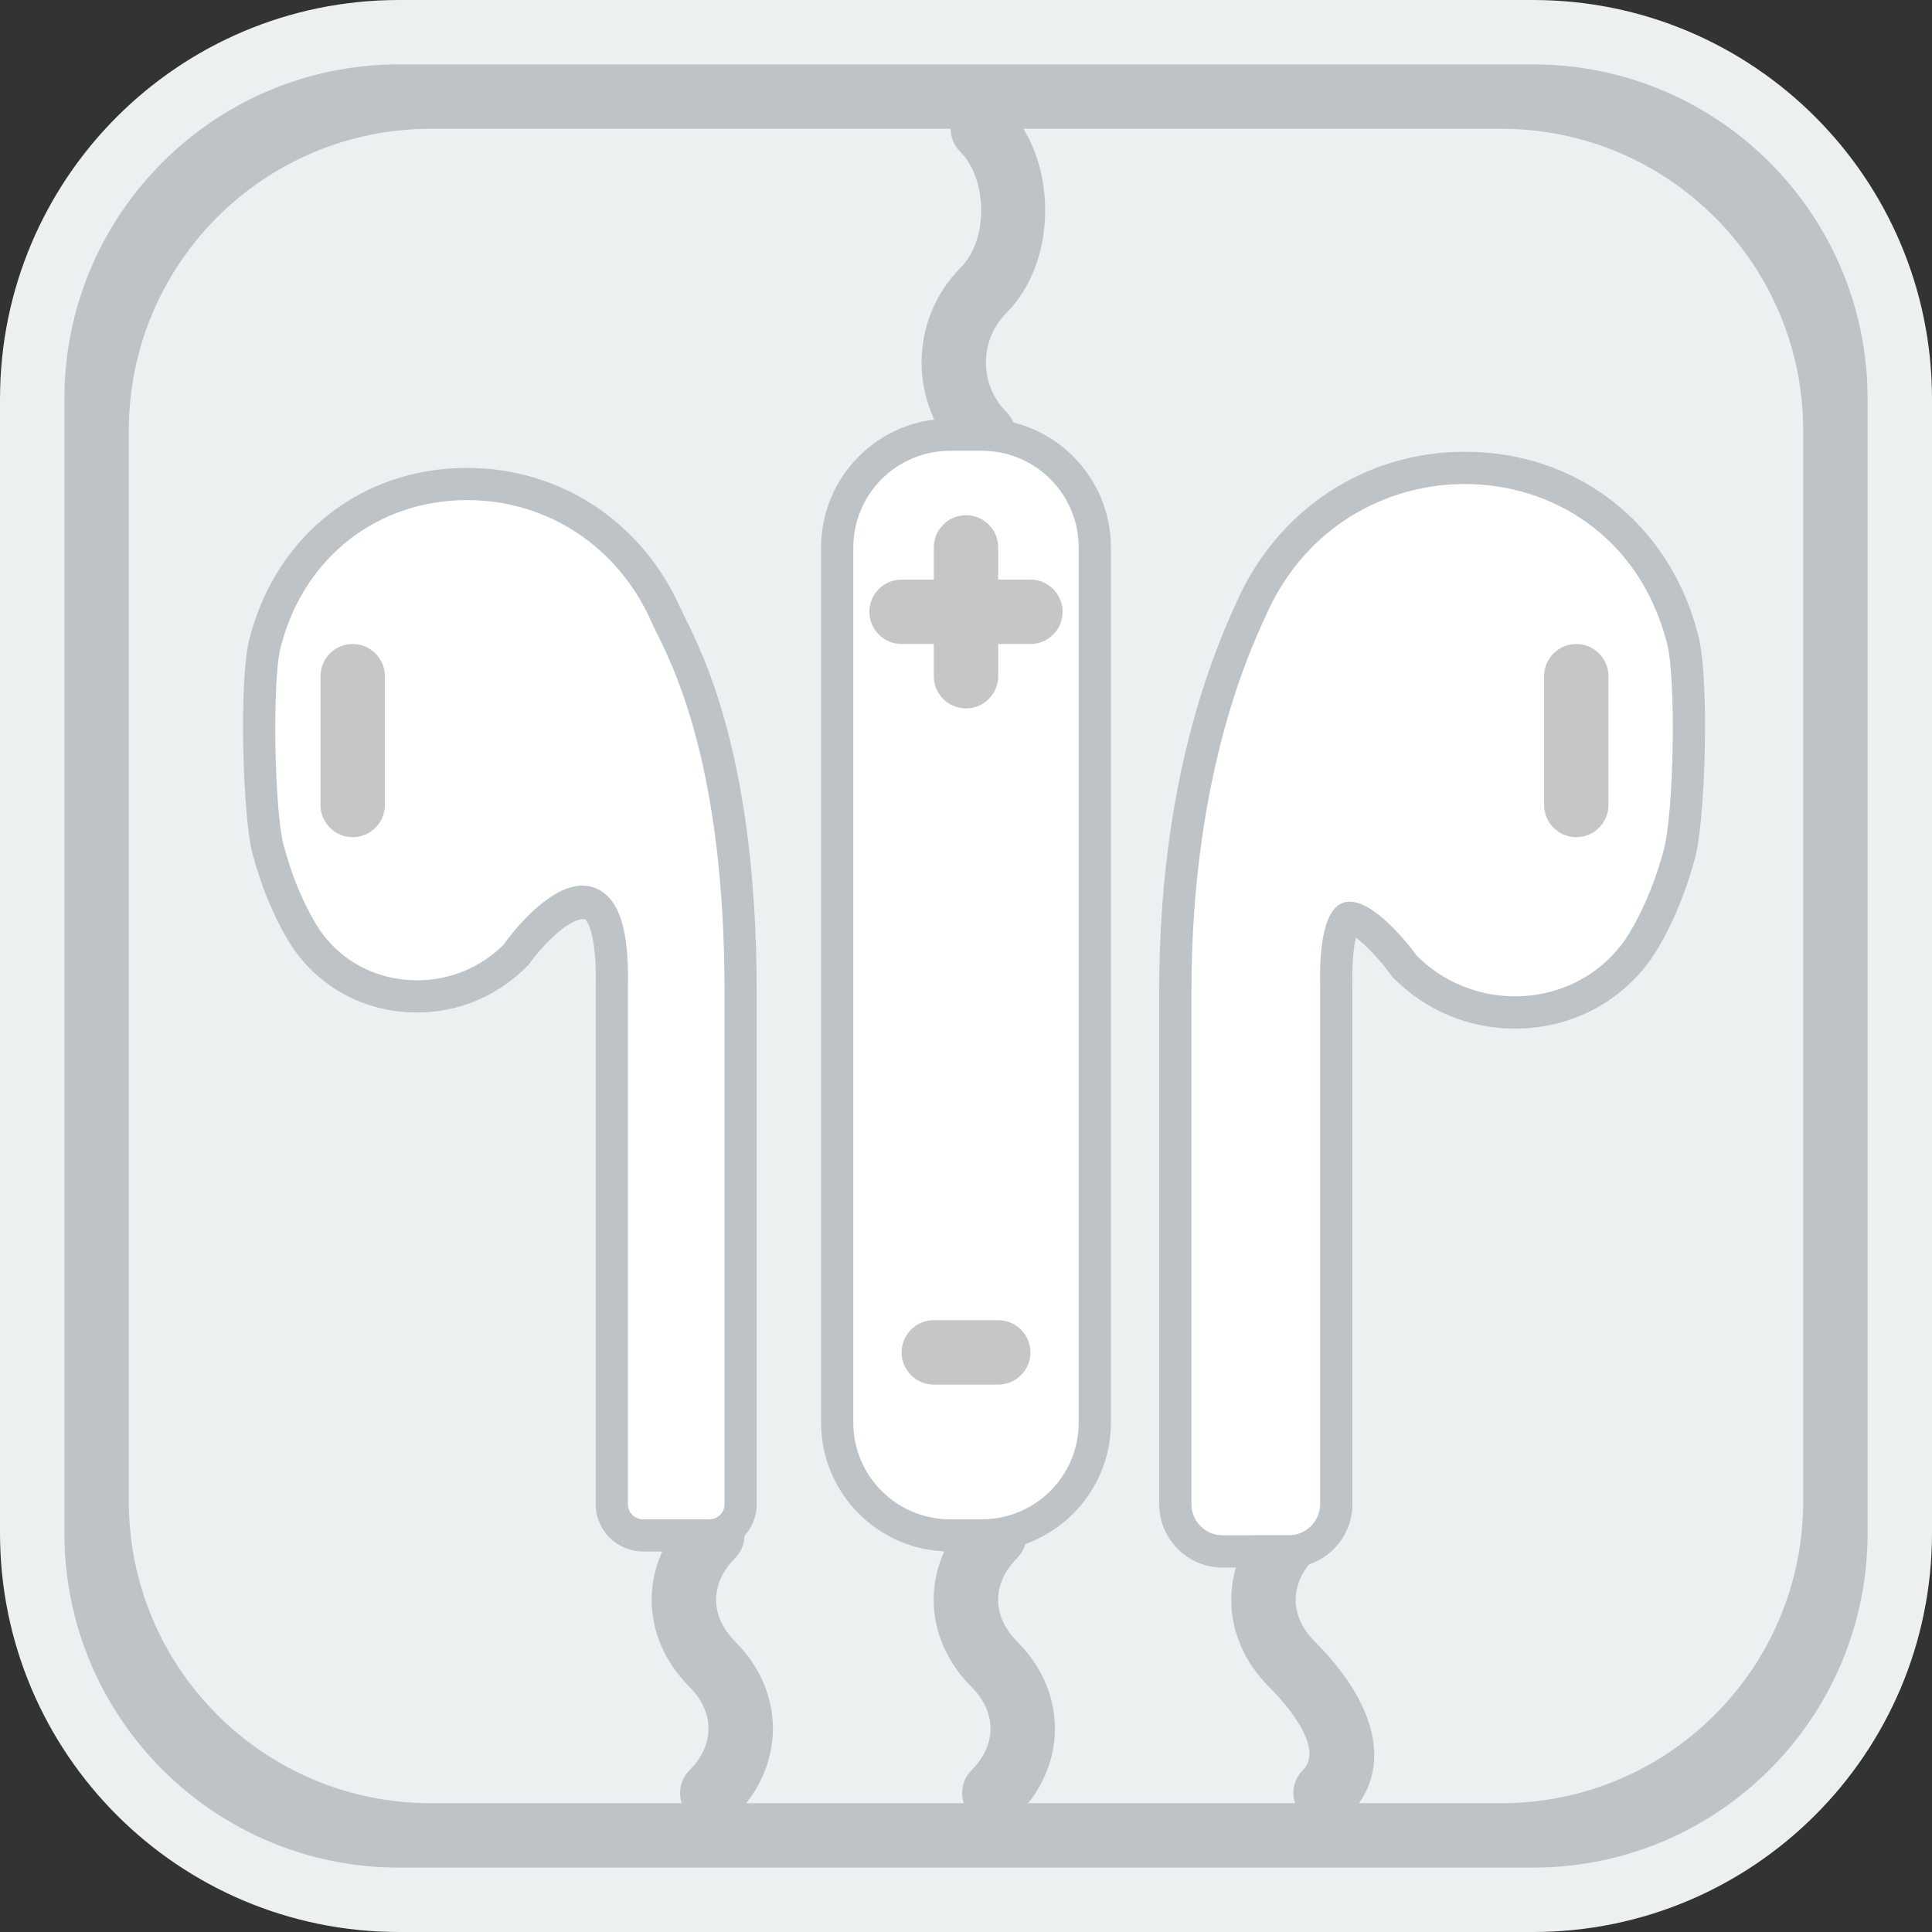 <?xml version="1.0" encoding="iso-8859-1"?>
<!-- Generator: Adobe Illustrator 19.0.0, SVG Export Plug-In . SVG Version: 6.00 Build 0)  -->
<svg version="1.1" id="Capa_1" xmlns="http://www.w3.org/2000/svg" xmlns:xlink="http://www.w3.org/1999/xlink" x="0px" y="0px"
	 viewBox="0 0 60 60" style="enable-background:new 0 0 60 60;" xml:space="preserve">
<rect x="0" y="0" width="60" height="60" fill="#333333" stroke="none"/>
<path style="fill:#BDC3C7;stroke:#ECF0F1;stroke-width:2;stroke-linecap:round;stroke-miterlimit:10;" d="M47.611,59H12.389
	C6.099,59,1,53.901,1,47.611V12.389C1,6.099,6.099,1,12.389,1h35.222C53.901,1,59,6.099,59,12.389v35.222
	C59,53.901,53.901,59,47.611,59z"/>
<path style="fill:#ECF0F1;" d="M46.625,56h-33.25C8.197,56,4,51.803,4,46.625v-33.25C4,8.197,8.197,4,13.375,4h33.25
	C51.803,4,56,8.197,56,13.375v33.25C56,51.803,51.803,56,46.625,56z"/>
<path style="fill:#BDC3C7;" d="M22.121,56.683c-0.256,0-0.512-0.098-0.707-0.293c-0.391-0.391-0.391-1.023,0-1.414
	c0.785-0.785,0.785-1.801,0-2.586c-1.568-1.568-1.568-3.846,0-5.414c0.39-0.391,1.023-0.391,1.414,0s0.391,1.023,0,1.414
	c-0.785,0.785-0.785,1.801,0,2.586c1.568,1.568,1.568,3.846,0,5.414C22.633,56.585,22.376,56.683,22.121,56.683z"/>
<path style="fill:#BDC3C7;" d="M41.167,56.683c-0.256,0-0.512-0.098-0.707-0.293c-0.391-0.391-0.391-1.023,0-1.414
	c0.713-0.714-0.621-2.16-1.047-2.586c-1.568-1.568-1.568-3.846,0-5.414c0.39-0.391,1.023-0.391,1.414,0s0.391,1.023,0,1.414
	c-0.785,0.785-0.785,1.801,0,2.586c2.022,2.023,2.414,4.047,1.047,5.414C41.679,56.585,41.423,56.683,41.167,56.683z"/>
<path style="fill:#BDC3C7;" d="M30.879,56.683c-0.256,0-0.512-0.098-0.707-0.293c-0.391-0.391-0.391-1.023,0-1.414
	c0.785-0.785,0.785-1.801,0-2.586c-1.568-1.568-1.568-3.846,0-5.414c0.39-0.391,1.023-0.391,1.414,0s0.391,1.023,0,1.414
	c-0.785,0.785-0.785,1.801,0,2.586c1.568,1.568,1.568,3.846,0,5.414C31.392,56.585,31.135,56.683,30.879,56.683z"/>
<path style="fill:#BDC3C7;" d="M30.547,14.5c-0.256,0-0.512-0.098-0.707-0.293c-1.626-1.627-1.626-4.274,0-5.901
	c0.852-0.853,0.84-2.735-0.023-3.599c-0.391-0.391-0.391-1.023,0-1.414s1.023-0.391,1.414,0c1.628,1.628,1.639,4.811,0.023,6.427
	c-0.847,0.848-0.847,2.226,0,3.073c0.391,0.391,0.391,1.023,0,1.414C31.059,14.402,30.803,14.5,30.547,14.5z"/>
<path style="fill:#FFFFFF;" d="M37,30.79c0-6.915,1.941-10.842,2.314-11.682c2.544-5.74,10.781-5.36,12.429,0.762
	c0.012,0.043,0.023,0.087,0.034,0.13c0.286,1.135,0.201,5.248-0.101,6.378c-0.206,0.772-0.536,1.704-1.055,2.571
	c-1.403,2.344-4.689,2.665-6.621,0.733l0,0c0,0-3.125-4.375-3,1v16.03c0,0.536-0.434,0.97-0.97,0.97H37.97
	c-0.536,0-0.97-0.434-0.97-0.97v-13.03V30.79z"/>
<path style="fill:#BDC3C7;" d="M45.49,15.03c2.715,0,5.388,1.631,6.252,4.84c0.012,0.043,0.023,0.087,0.034,0.13
	c0.286,1.135,0.201,5.248-0.101,6.378c-0.206,0.772-0.536,1.704-1.055,2.571c-0.788,1.316-2.169,1.994-3.571,1.994
	c-1.095,0-2.203-0.414-3.05-1.261c0,0-1.199-1.679-2.082-1.679c-0.542,0-0.965,0.633-0.918,2.679v16.03
	c0,0.536-0.434,0.97-0.97,0.97H37.97c-0.536,0-0.97-0.434-0.97-0.97v-13.03V30.79c0-6.915,1.941-10.842,2.314-11.682
	C40.524,16.376,43.025,15.031,45.49,15.03 M45.491,14.03L45.491,14.03c-3.097,0-5.814,1.791-7.091,4.672l-0.062,0.139
	C36.786,22.264,36,26.284,36,30.79v2.893v13.03c0,1.086,0.884,1.97,1.97,1.97h2.061c1.086,0,1.97-0.884,1.97-1.97v-16.03
	c-0.02-0.855,0.049-1.322,0.111-1.565c0.288,0.216,0.754,0.696,1.075,1.147l0.048,0.067l0.059,0.059
	c1.002,1.002,2.336,1.554,3.757,1.554c1.843,0,3.499-0.927,4.429-2.481c0.488-0.815,0.879-1.766,1.163-2.826
	c0.326-1.219,0.443-5.537,0.105-6.881l-0.038-0.146C51.796,16.221,48.963,14.03,45.491,14.03L45.491,14.03z"/>
<path style="fill:#FFFFFF;" d="M30.5,47.683h-1c-1.925,0-3.5-1.575-3.5-3.5V17c0-1.925,1.575-3.5,3.5-3.5h1
	c1.925,0,3.5,1.575,3.5,3.5v27.183C34,46.108,32.425,47.683,30.5,47.683z"/>
<path style="fill:#BDC3C7;" d="M30.5,48.183h-1c-2.206,0-4-1.794-4-4V17c0-2.206,1.794-4,4-4h1c2.206,0,4,1.794,4,4v27.183
	C34.5,46.389,32.706,48.183,30.5,48.183z M29.5,14c-1.654,0-3,1.346-3,3v27.183c0,1.654,1.346,3,3,3h1c1.654,0,3-1.346,3-3V17
	c0-1.654-1.346-3-3-3H29.5z"/>
<path style="fill:#C6C6C6;" d="M31,43h-2c-0.552,0-1-0.447-1-1s0.448-1,1-1h2c0.552,0,1,0.447,1,1S31.552,43,31,43z"/>
<path style="fill:#C6C6C6;" d="M30,22c-0.552,0-1-0.447-1-1v-4c0-0.553,0.448-1,1-1s1,0.447,1,1v4C31,21.553,30.552,22,30,22z"/>
<path style="fill:#C6C6C6;" d="M48.953,26L48.953,26c-0.55,0-1-0.45-1-1v-4c0-0.55,0.45-1,1-1l0,0c0.55,0,1,0.45,1,1v4
	C49.953,25.55,49.503,26,48.953,26z"/>
<path style="fill:#FFFFFF;" d="M23,30.79c0-7.748-1.941-10.842-2.314-11.682c-2.544-5.74-10.781-5.36-12.429,0.762
	C8.246,19.913,8.235,19.957,8.224,20c-0.286,1.135-0.201,5.248,0.101,6.378c0.206,0.772,0.536,1.704,1.055,2.571
	c1.403,2.344,4.689,2.665,6.621,0.733l0,0c0,0,3.125-4.375,3,1v16.03c0,0.536,0.434,0.97,0.97,0.97h2.061
	c0.536,0,0.97-0.434,0.97-0.97v-13.03V30.79z"/>
<path style="fill:#BDC3C7;" d="M22.03,48.183H19.97c-0.811,0-1.47-0.659-1.47-1.47v-16.03c0.038-1.633-0.243-2.049-0.33-2.138
	c-0.452-0.054-1.255,0.719-1.764,1.429c-0.961,0.971-2.169,1.47-3.457,1.47c-1.666,0-3.161-0.836-4-2.237
	c-0.464-0.774-0.836-1.683-1.108-2.698c-0.307-1.146-0.42-5.369-0.103-6.63l0.036-0.14c0.851-3.163,3.495-5.208,6.734-5.208
	c2.896,0,5.438,1.677,6.634,4.376c0.034,0.075,0.082,0.171,0.14,0.288c0.606,1.225,2.217,4.479,2.217,11.596v15.923
	C23.5,47.523,22.841,48.183,22.03,48.183z M18.082,27.504c0.307,0,0.585,0.118,0.804,0.342c0.454,0.464,0.648,1.369,0.614,2.849
	v16.019c0,0.259,0.211,0.47,0.47,0.47h2.061c0.259,0,0.47-0.211,0.47-0.47V30.79c0-6.884-1.535-9.984-2.113-11.151
	c-0.066-0.133-0.119-0.241-0.157-0.328c-1.033-2.332-3.225-3.78-5.72-3.78c-2.773,0-5.038,1.755-5.769,4.47l-0.032,0.121
	c-0.258,1.025-0.193,5.034,0.099,6.129c0.248,0.926,0.584,1.747,1.001,2.442c0.656,1.097,1.831,1.751,3.142,1.751
	c1.02,0,1.978-0.396,2.696-1.114C15.818,29.077,16.997,27.504,18.082,27.504z"/>
<path style="fill:#C6C6C6;" d="M10.953,26L10.953,26c0.55,0,1-0.45,1-1v-4c0-0.55-0.45-1-1-1h0c-0.55,0-1,0.45-1,1v4
	C9.953,25.55,10.403,26,10.953,26z"/>
<path style="fill:#C6C6C6;" d="M32,20h-4c-0.552,0-1-0.447-1-1s0.448-1,1-1h4c0.552,0,1,0.447,1,1S32.552,20,32,20z"/>
<g>
</g>
<g>
</g>
<g>
</g>
<g>
</g>
<g>
</g>
<g>
</g>
<g>
</g>
<g>
</g>
<g>
</g>
<g>
</g>
<g>
</g>
<g>
</g>
<g>
</g>
<g>
</g>
<g>
</g>
</svg>
